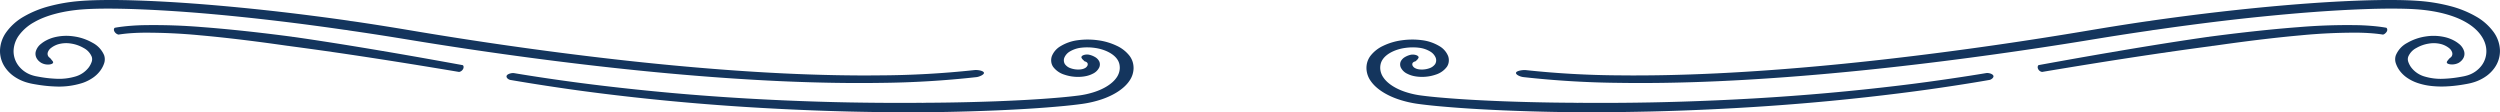 <svg xmlns="http://www.w3.org/2000/svg" width="903.484" height="40.576" viewBox="0 0 903.484 40.576"><defs><style>.a{fill:#14355d;}</style></defs><g transform="translate(0 0)"><path class="a" d="M384.21,465.243c.006-.013,8.57,1.485,21.713,3.253s30.887,3.723,48.967,5.031c18.073,1.341,36.444,2.061,50.637,2.318s24.2.14,25.652.14c.282,0,.547.007.808.02.256-.017.522-.03.806-.031,1.444-.026,11.463-.015,25.614-.533,7.061-.273,15.187-.661,23.644-1.414,2.108-.192,4.241-.409,6.319-.682a31.278,31.278,0,0,0,5.6-1.253c3.519-1.14,6.463-2.953,7.995-5.12a6.334,6.334,0,0,0,1.239-3.408,6.019,6.019,0,0,0-.185-1.746,5.072,5.072,0,0,0-.751-1.59c-1.4-2.041-4.521-3.574-7.951-4.07a18.932,18.932,0,0,0-2.594-.212,18.334,18.334,0,0,0-2.518.132,10.132,10.132,0,0,0-3.969,1.313,4.724,4.724,0,0,0-2.054,2.259,2.654,2.654,0,0,0,.17,2.318,4.1,4.1,0,0,0,2.1,1.521,7.962,7.962,0,0,0,2.9.463,5.991,5.991,0,0,0,1.232-.131,3.973,3.973,0,0,0,.928-.324,2.087,2.087,0,0,0,1.007-.951,1.186,1.186,0,0,0,.105-.481.99.99,0,0,0-.023-.225.592.592,0,0,0-.051-.16,1.011,1.011,0,0,0-.41-.433,2.033,2.033,0,0,0-.585-.239c-.125-.031-.255-.206-.5-.45a2.544,2.544,0,0,1-.7-.89c-.1-.347.173-.712.769-.932a3.8,3.8,0,0,1,2.061-.119,7.428,7.428,0,0,1,2.068.819,3.829,3.829,0,0,1,1.507,1.535,2.361,2.361,0,0,1,.184.527,2.538,2.538,0,0,1,.068.527,2.724,2.724,0,0,1-.224,1.156,4.855,4.855,0,0,1-2.343,2.289,9.467,9.467,0,0,1-2.217.808,13.192,13.192,0,0,1-2.653.327,15.2,15.2,0,0,1-5.438-.813,8.015,8.015,0,0,1-4.018-2.813,4.1,4.1,0,0,1-.687-1.909,4.524,4.524,0,0,1,.222-1.944,7.272,7.272,0,0,1,3.139-3.605,15.885,15.885,0,0,1,6.258-2.164,25.814,25.814,0,0,1,3.633-.235,27.658,27.658,0,0,1,3.657.257,22.612,22.612,0,0,1,6.731,1.976,12.562,12.562,0,0,1,4.662,3.651,7.291,7.291,0,0,1,1.144,2.243,7.8,7.8,0,0,1,.312,2.275,8.19,8.19,0,0,1-1.493,4.5c-1.931,2.877-5.664,5.221-10.027,6.7a38.5,38.5,0,0,1-6.924,1.628c-2.288.321-4.485.557-6.672.772-8.72.83-16.929,1.267-24.107,1.587-14.35.608-24.523.652-26.095.679-.284,0-.554-.007-.815-.018-.261.015-.529.027-.815.029-1.573,0-11.748.074-26.094-.277s-32.862-1.175-51.057-2.635c-18.2-1.424-36.048-3.485-49.251-5.357s-21.812-3.418-21.816-3.4c-.806-.137-1.714-.891-1.379-1.576S383.606,465.14,384.21,465.243Z" transform="translate(-198.523 -438.827)"/><path class="a" d="M207.046,468.462a37.331,37.331,0,0,1,9.363-3.816,62.422,62.422,0,0,1,10.706-1.833c3.64-.3,7.169-.374,10.651-.389s6.9.057,10.268.167c13.446.454,25.967,1.484,36.838,2.528s20.076,2.169,26.865,3.04,11.156,1.5,12.33,1.667c.429.061.825.131,1.2.2.394.043.8.093,1.225.155,1.169.171,5.537.807,12.237,1.88,3.347.532,7.3,1.2,11.673,1.93,4.388.727,9.269,1.518,14.549,2.339,21.11,3.293,48.637,7.064,76.189,9.663,13.769,1.308,27.533,2.328,40.434,2.949s24.927.845,35.191.716a332.462,332.462,0,0,0,33.842-1.9c1.238-.138,3.238.2,3.493.9s-1.708,1.527-2.68,1.635a340.925,340.925,0,0,1-34.643,2.08c-10.458.165-22.678-.014-35.751-.6s-27-1.566-40.91-2.836c-27.837-2.527-55.58-6.228-76.818-9.466-5.315-.807-10.222-1.583-14.629-2.3s-8.27-1.357-11.589-1.872c-6.61-1.033-10.881-1.641-11.959-1.8-.423-.061-.815-.13-1.193-.2-.392-.042-.792-.089-1.213-.148-1.083-.154-5.345-.781-12.016-1.664s-15.748-2.012-26.467-3.1-23.08-2.136-36.222-2.639c-3.284-.121-6.613-.2-9.959-.209s-6.717.055-9.964.3c-6.421.509-12.772,2-17.316,4.653a16.909,16.909,0,0,0-5.333,4.623,10.1,10.1,0,0,0-2,5.448A8.612,8.612,0,0,0,205,485.889a10.012,10.012,0,0,0,5.173,3.735c.279.092.565.172.857.242.144.036.293.067.437.1l.541.1c.722.139,1.446.263,2.166.372a41.355,41.355,0,0,0,4.276.425,20.8,20.8,0,0,0,7.522-.853,9.312,9.312,0,0,0,4.6-3.195,7.626,7.626,0,0,0,1.088-2.057,2.861,2.861,0,0,0,.021-1.819,6.211,6.211,0,0,0-2.862-3.134,12.939,12.939,0,0,0-4.653-1.645,10.709,10.709,0,0,0-4.309.176,7.978,7.978,0,0,0-2.919,1.442,3.225,3.225,0,0,0-1.15,1.616,1.734,1.734,0,0,0,.091,1.2,1.766,1.766,0,0,0,.668.74,4.391,4.391,0,0,1,.585.683c.251.318.663.676.589,1.029s-.666.65-1.6.7a5.048,5.048,0,0,1-2.737-.638,5.372,5.372,0,0,1-.585-.421,4.2,4.2,0,0,1-1.113-1.374,3.308,3.308,0,0,1-.233-2.29,5.373,5.373,0,0,1,1.889-2.75A10.942,10.942,0,0,1,215.277,477a13.639,13.639,0,0,1,2.708-1.054,18.06,18.06,0,0,1,7.2-.373,18.892,18.892,0,0,1,6.78,2.306,9.088,9.088,0,0,1,4.181,4.486,4.537,4.537,0,0,1,.037,2.86,9.546,9.546,0,0,1-1.328,2.613,11.137,11.137,0,0,1-2.5,2.5,15.188,15.188,0,0,1-3.9,2.023,27.859,27.859,0,0,1-10.163,1.31,48.645,48.645,0,0,1-5.092-.466q-1.244-.179-2.469-.4a22.016,22.016,0,0,1-2.65-.619A15.8,15.8,0,0,1,203.557,490a12.647,12.647,0,0,1-2.948-2.879,10.55,10.55,0,0,1-2.084-6.487,11.92,11.92,0,0,1,2.233-6.533A19.921,19.921,0,0,1,207.046,468.462Z" transform="translate(-198.523 -462.423)"/><path class="a" d="M240.114,468.674s.99-.194,2.729-.407,4.222-.42,7.185-.51a212.145,212.145,0,0,1,21.506.686c15.56,1.171,31.059,3.3,32.366,3.459a2.362,2.362,0,0,1,.326.068,3.008,3.008,0,0,1,.348.024c.65.09,4.839.689,10.727,1.6s13.463,2.132,20.933,3.4c14.938,2.523,29.439,5.2,29.439,5.192.34.06.561.7.221,1.383a2.088,2.088,0,0,1-1.451,1.091s-14.617-2.474-29.6-4.788c-7.493-1.161-15.081-2.278-20.947-3.1s-10.015-1.365-10.616-1.447a2.235,2.235,0,0,1-.323-.071,2.357,2.357,0,0,1-.343-.021c-1.2-.141-16.506-2.458-31.691-3.809a204.168,204.168,0,0,0-20.679-.953c-2.769.045-5.024.2-6.554.372s-2.355.319-2.357.315a2.283,2.283,0,0,1-1.439-1.084C239.5,469.391,239.734,468.739,240.114,468.674Z" transform="translate(-198.523 -458.656)"/></g><g transform="translate(493.825 0.001)"><path class="a" d="M693.736,459.094a12.4,12.4,0,0,1,4.617-3.685,22.423,22.423,0,0,1,6.711-2.012,27.276,27.276,0,0,1,3.665-.275,25.76,25.76,0,0,1,3.635.217,16.1,16.1,0,0,1,6.307,2.134,7.359,7.359,0,0,1,3.19,3.6,4.462,4.462,0,0,1,.247,1.946,4.128,4.128,0,0,1-.663,1.914,7.923,7.923,0,0,1-3.992,2.838,15.119,15.119,0,0,1-5.444.832,13.383,13.383,0,0,1-2.659-.317,9.394,9.394,0,0,1-2.228-.8,4.9,4.9,0,0,1-2.37-2.289,2.78,2.78,0,0,1-.228-1.158,2.553,2.553,0,0,1,.066-.53,2.461,2.461,0,0,1,.181-.53,3.836,3.836,0,0,1,1.507-1.54,7.4,7.4,0,0,1,2.075-.821,3.969,3.969,0,0,1,1.952.122c.643.214.976.581.878.929a2.486,2.486,0,0,1-.652.89c-.238.24-.38.409-.548.45a2.064,2.064,0,0,0-.581.237,1,1,0,0,0-.411.432.546.546,0,0,0-.051.16,1.023,1.023,0,0,0-.023.223,1.113,1.113,0,0,0,.1.48,2.072,2.072,0,0,0,1,.95,3.91,3.91,0,0,0,.923.328,6.01,6.01,0,0,0,1.222.132,8.073,8.073,0,0,0,2.9-.45,4.184,4.184,0,0,0,2.109-1.509,2.648,2.648,0,0,0,.2-2.309,4.672,4.672,0,0,0-2.019-2.262,10.058,10.058,0,0,0-3.938-1.333,18.582,18.582,0,0,0-2.507-.142,19.711,19.711,0,0,0-2.592.2c-3.425.482-6.565,1.993-8,4.023a5.07,5.07,0,0,0-.778,1.583,6.09,6.09,0,0,0-.207,1.738,6.268,6.268,0,0,0,1.19,3.407c1.494,2.175,4.411,4,7.909,5.154A31.027,31.027,0,0,0,712,473.32c2.049.277,4.194.5,6.3.69,8.449.756,16.578,1.146,23.649,1.423,14.169.522,24.242.514,25.793.54.284,0,.55.012.806.029.258-.012.524-.019.809-.018,1.555,0,11.618.126,25.83-.144s32.572-.984,50.617-2.326c18.056-1.31,35.766-3.249,48.869-5.027s21.646-3.258,21.651-3.245c.8-.137,2.236.219,2.571.9s-.768,1.472-1.379,1.576c-.005-.013-8.631,1.551-21.874,3.413s-31.125,3.939-49.354,5.362c-18.22,1.458-36.752,2.289-51.078,2.626s-24.447.273-25.912.273c-.284,0-.555-.016-.815-.032-.261.014-.531.022-.815.021-1.465-.027-11.585-.067-25.915-.673-7.166-.316-15.374-.751-24.1-1.576-2.183-.212-4.4-.447-6.662-.761a38.717,38.717,0,0,1-6.95-1.6c-4.387-1.457-8.153-3.785-10.131-6.653a8.255,8.255,0,0,1-1.557-4.5,7.741,7.741,0,0,1,.279-2.276A7.279,7.279,0,0,1,693.736,459.094Z" transform="translate(-692.348 -438.827)"/><path class="a" d="M1072.694,465.857c-3.231-.258-6.607-.32-9.94-.321s-6.668.08-9.95.2c-13.138.492-25.507,1.552-36.237,2.622s-19.841,2.216-26.556,3.1-11.036,1.522-12.2,1.687c-.424.059-.824.108-1.216.151-.377.067-.769.135-1.2.2-1.156.171-5.485.789-12.141,1.83-3.335.519-7.208,1.157-11.64,1.882s-9.342,1.494-14.661,2.3c-21.272,3.237-49,6.93-76.795,9.447-13.89,1.265-27.792,2.242-40.841,2.824s-25.237.76-35.669.591a340.982,340.982,0,0,1-34.551-2.078c-1.28-.144-2.934-.938-2.678-1.635s2.555-1,3.491-.9a333.061,333.061,0,0,0,33.936,1.9c10.29.126,22.347-.1,35.27-.727s26.719-1.651,40.507-2.962c27.589-2.611,55.132-6.391,76.214-9.684,5.271-.822,10.143-1.609,14.514-2.336s8.3-1.392,11.62-1.92c6.664-1.065,10.967-1.691,12.055-1.851.425-.062.831-.11,1.225-.151.382-.071.778-.141,1.2-.2,1.094-.153,5.4-.774,12.143-1.643s15.926-1.978,26.776-3.038c10.856-1.045,23.373-2.078,36.823-2.544,3.365-.111,6.788-.182,10.27-.177s7.013.077,10.653.366a62.912,62.912,0,0,1,10.735,1.789,37.6,37.6,0,0,1,9.428,3.773,20.179,20.179,0,0,1,6.383,5.605,12.012,12.012,0,0,1,2.327,6.535,10.541,10.541,0,0,1-1.994,6.506,12.715,12.715,0,0,1-2.9,2.9,15.8,15.8,0,0,1-4.472,2.224c-.438.139-.889.265-1.349.374-.23.055-.463.1-.7.153l-.614.117c-.819.152-1.638.291-2.472.412a48.981,48.981,0,0,1-5.091.483,34.088,34.088,0,0,1-5.224-.166,23.141,23.141,0,0,1-4.973-1.09,15.223,15.223,0,0,1-3.949-2,11.21,11.21,0,0,1-2.537-2.493,9.684,9.684,0,0,1-1.355-2.611,4.478,4.478,0,0,1-.005-2.866,8.951,8.951,0,0,1,4.141-4.515,18.737,18.737,0,0,1,6.773-2.331,18.048,18.048,0,0,1,7.215.35,13.5,13.5,0,0,1,2.723,1.049,11.092,11.092,0,0,1,1.947,1.266,5.385,5.385,0,0,1,1.9,2.753,3.318,3.318,0,0,1-.224,2.3,4.187,4.187,0,0,1-1.117,1.379,5.561,5.561,0,0,1-.585.422,5.175,5.175,0,0,1-2.592.605c-.987-.019-1.677-.313-1.742-.661s.27-.7.516-1.013a3.724,3.724,0,0,1,.656-.7,1.753,1.753,0,0,0,.668-.738,1.713,1.713,0,0,0,.093-1.193,3.2,3.2,0,0,0-1.138-1.615,8.005,8.005,0,0,0-2.9-1.443,10.726,10.726,0,0,0-4.294-.189,13.049,13.049,0,0,0-4.654,1.626,6.3,6.3,0,0,0-2.89,3.116,2.851,2.851,0,0,0-.009,1.812,7.643,7.643,0,0,0,1.064,2.054,9.255,9.255,0,0,0,4.548,3.216,20.56,20.56,0,0,0,7.482.89,40.226,40.226,0,0,0,4.262-.409c.719-.105,1.441-.228,2.163-.362a14.8,14.8,0,0,0,1.866-.437,10.043,10.043,0,0,0,5.226-3.68,8.6,8.6,0,0,0,1.625-5.307c-.092-3.712-2.645-7.455-7.177-10.095C1085.422,467.908,1079.1,466.388,1072.694,465.857Z" transform="translate(-692.348 -462.426)"/><path class="a" d="M935.3,482.179s14.545-2.676,29.506-5.2c7.478-1.267,15.062-2.492,20.942-3.4s10.046-1.5,10.651-1.586a2.553,2.553,0,0,1,.347-.022,2.238,2.238,0,0,1,.327-.07c1.218-.143,16.715-2.279,32.3-3.453a212.54,212.54,0,0,1,21.55-.693c2.967.089,5.461.3,7.2.511s2.736.411,2.734.407c.291.049.617.717.226,1.39s-1.137,1.137-1.44,1.086c0,0-.82-.15-2.349-.315s-3.774-.324-6.536-.371a203.4,203.4,0,0,0-20.635.946c-15.166,1.346-30.475,3.662-31.76,3.815a2.492,2.492,0,0,0-.669.092c-.643.088-4.812.631-10.688,1.458s-13.456,1.942-20.938,3.1c-14.968,2.312-29.536,4.779-29.541,4.777a1.9,1.9,0,0,1-1.448-1.091C934.742,482.88,935.045,482.223,935.3,482.179Z" transform="translate(-692.348 -458.655)"/></g></svg>